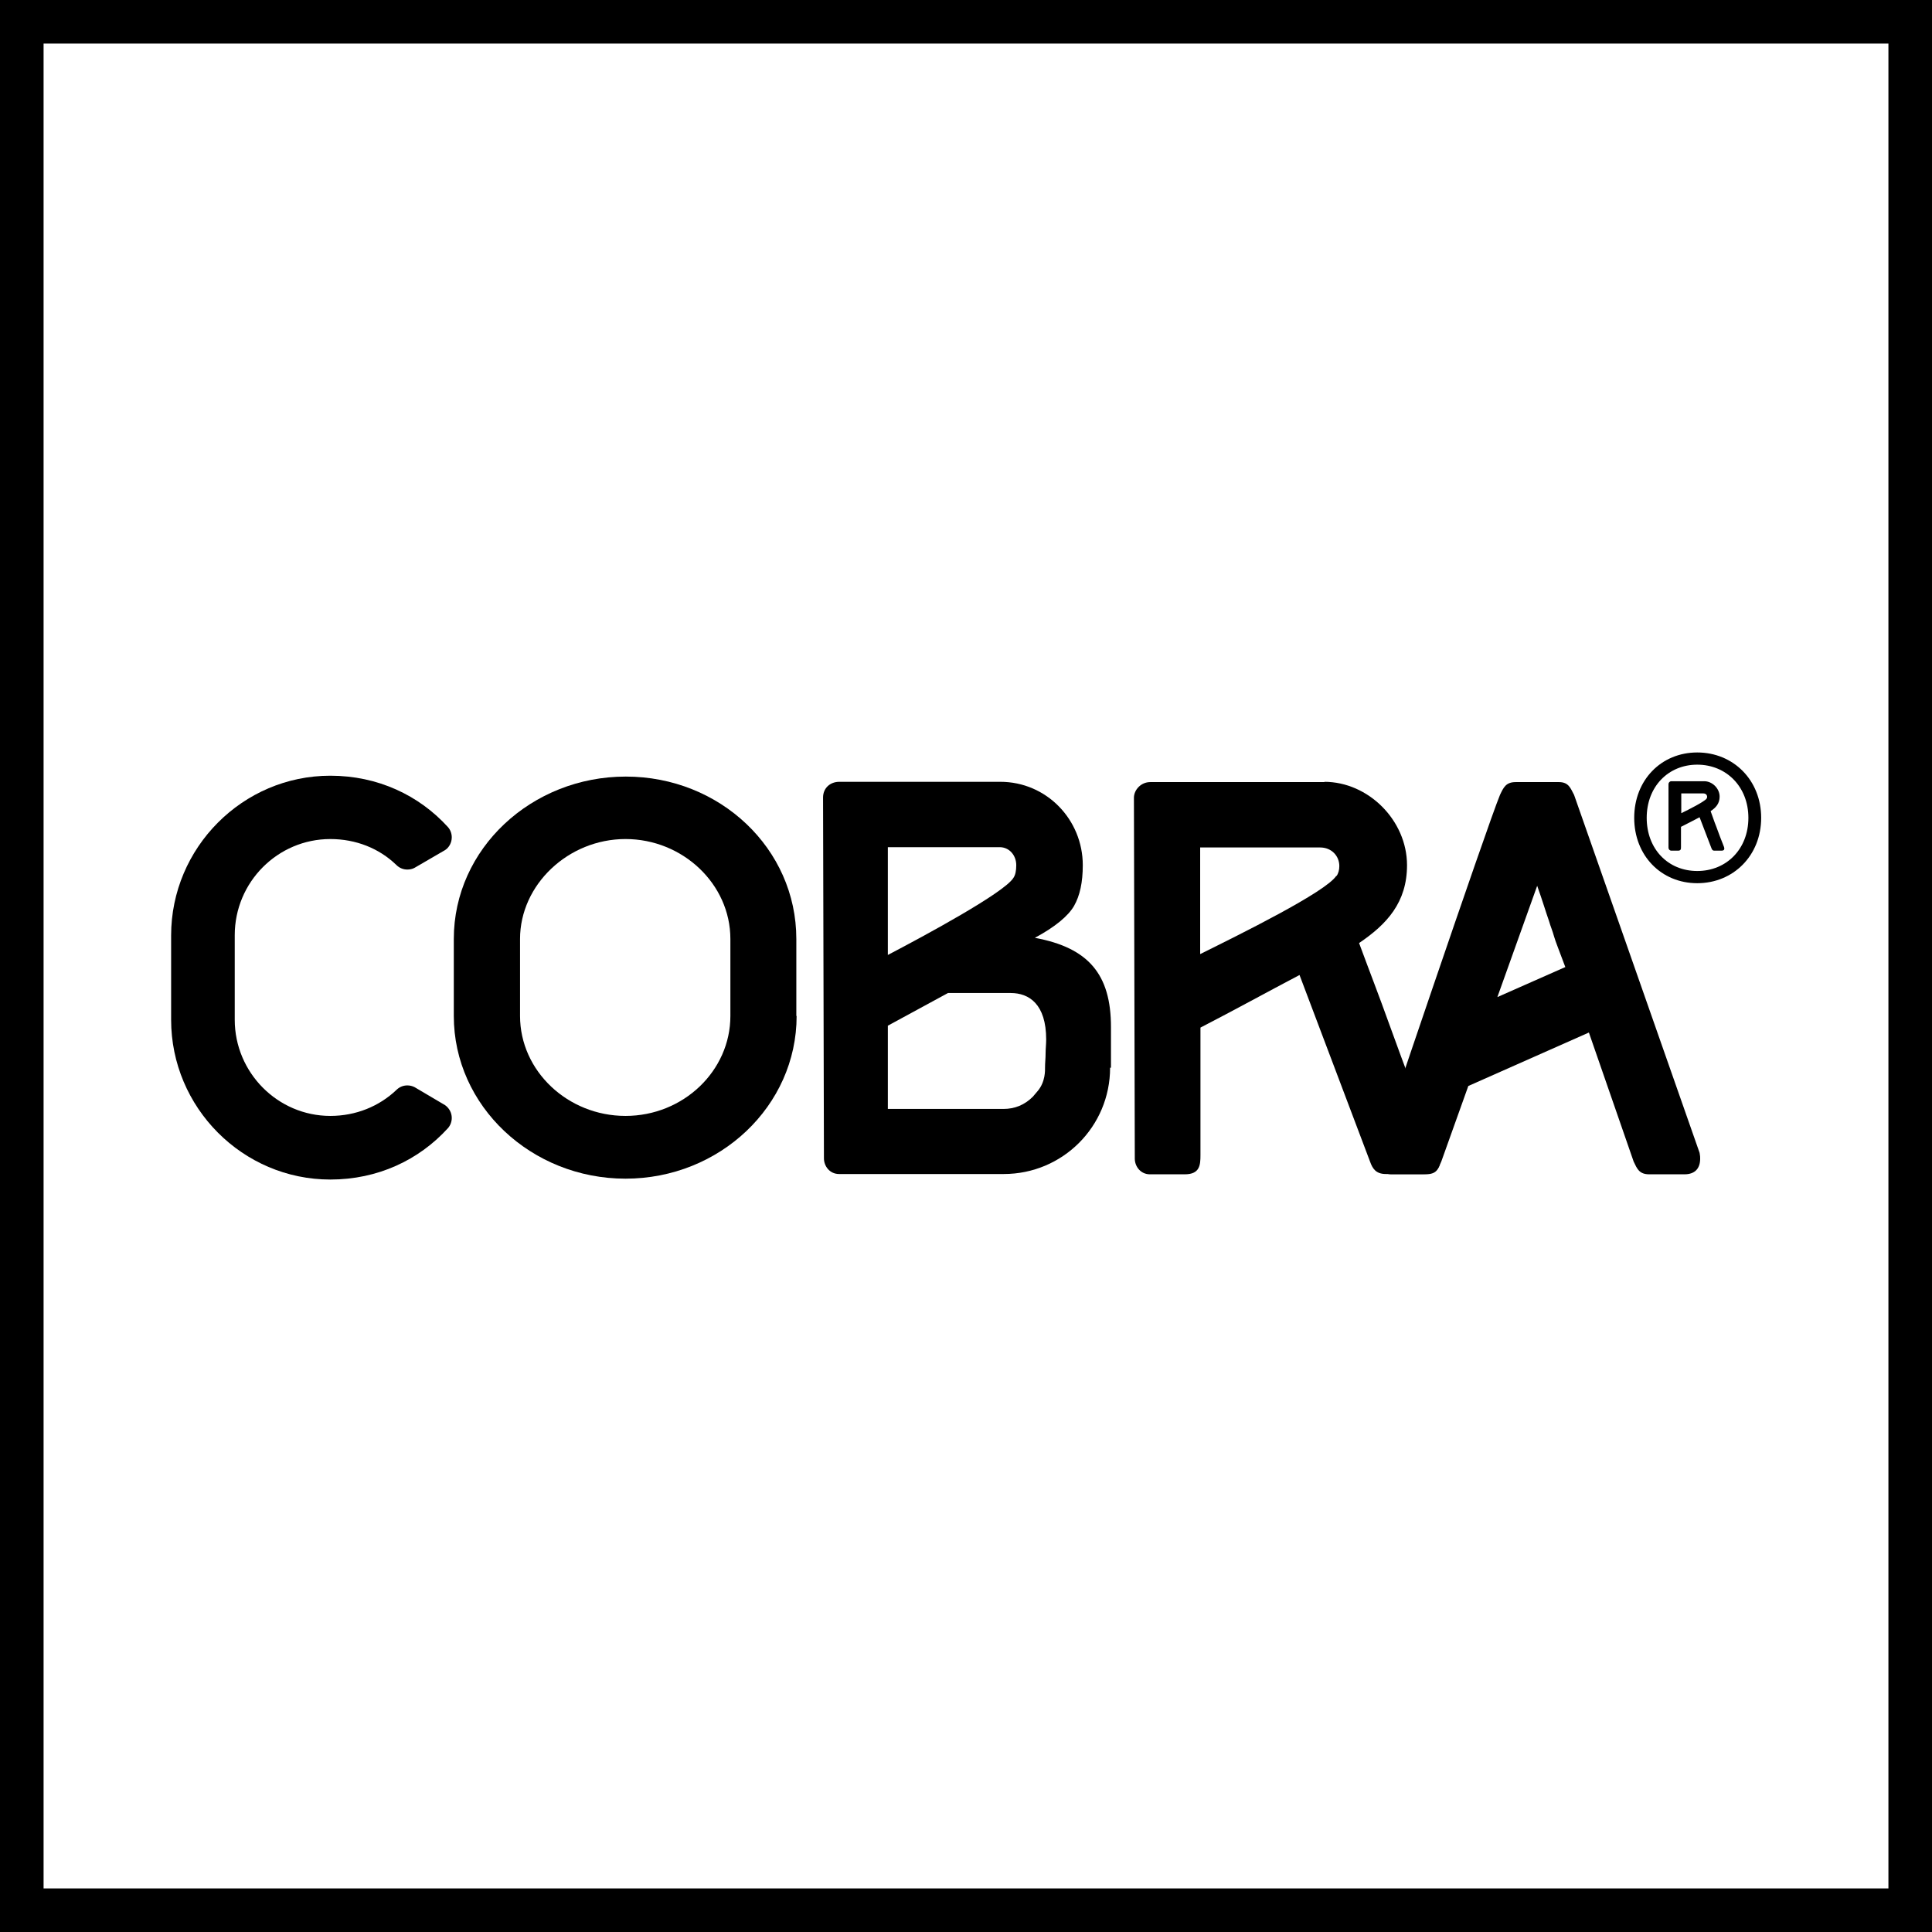 <?xml version="1.0" encoding="UTF-8"?>
<svg id="Warstwa_2" data-name="Warstwa 2" xmlns="http://www.w3.org/2000/svg" viewBox="0 0 66.5 66.5">
  <defs>
    <style>
      .cls-1 {
        fill: none;
        stroke: #000;
        stroke-miterlimit: 10;
        stroke-width: 1.5px;
      }
    </style>
  </defs>
  <g id="technologie">
    <g id="cobra">
      <rect class="cls-1" x=".75" y=".75" width="65" height="65"/>
      <g>
        <path d="M56.25,28.15c0-1.3.93-2.25,2.17-2.25s2.2.95,2.2,2.25-.96,2.25-2.2,2.25-2.17-.95-2.17-2.25ZM56.68,28.15c0,1.07.73,1.83,1.74,1.83s1.76-.76,1.76-1.83-.76-1.83-1.76-1.83-1.74.76-1.74,1.83ZM58.66,26.89c.28,0,.53.25.53.53,0,.24-.13.38-.31.5.07.18.12.35.19.52.1.28.16.43.27.71.03.09,0,.13-.09.13h-.24c-.07,0-.08-.04-.1-.08l-.41-1.07c-.22.12-.41.21-.64.33v.69c0,.07,0,.13-.1.13h-.23c-.06,0-.1-.05-.1-.1v-2.19c0-.05.04-.1.1-.1h1.12ZM57.87,27.31v.68c.25-.12.8-.4.87-.5h0s.02-.03.02-.06c0-.07-.05-.12-.13-.12h-.77Z"/>
        <g>
          <path d="M25.14,32.32c0-1.89-1.64-3.44-3.61-3.44s-3.63,1.57-3.63,3.44v2.65c0,1.89,1.64,3.44,3.63,3.44s3.61-1.55,3.61-3.44v-2.65ZM27.42,34.97c0,3.1-2.65,5.6-5.89,5.6s-5.91-2.5-5.91-5.6v-2.65c0-3.11,2.68-5.59,5.92-5.59s5.87,2.48,5.87,5.59v2.65Z"/>
          <path d="M38.21,36.75c0,2.03-1.64,3.66-3.66,3.66h-5.67c-.32,0-.52-.27-.52-.54l-.03-12.42c0-.32.24-.54.56-.54h5.54c1.59,0,2.84,1.3,2.84,2.87,0,.59-.1,1.05-.3,1.4-.2.35-.66.73-1.35,1.1,1.84.34,2.62,1.25,2.62,3.07v1.4ZM30.56,32.87c1.3-.68,4-2.14,4.32-2.65.07-.1.1-.25.1-.44,0-.34-.24-.62-.57-.62h-3.85v3.71ZM30.56,35.3v2.87h3.98c.39,0,.73-.14,1.01-.42l.17-.2c.27-.32.25-.73.25-.79,0-.19.02-.32.02-.51,0-.15.02-.32.02-.47,0-1.22-.59-1.6-1.22-1.6h-2.16l-2.08,1.13Z"/>
          <path d="M45.58,26.91c1.52,0,2.85,1.33,2.85,2.87,0,1.28-.69,2.03-1.65,2.68.35.95.69,1.82,1.03,2.77.54,1.49,1.1,2.99,1.69,4.49.19.46-.07.69-.52.69h-1.28c-.35,0-.46-.2-.54-.42l-2.43-6.43c-1.16.61-2.19,1.18-3.41,1.81v4.39c0,.34-.02.66-.54.66h-1.2c-.32,0-.52-.27-.52-.54l-.03-12.42c0-.27.24-.54.56-.54h6.01ZM41.31,29.16v3.68c1.33-.66,4.34-2.14,4.69-2.7v.02c.07-.1.1-.22.1-.35,0-.35-.27-.64-.66-.64h-4.13Z"/>
          <path d="M57.98,40.42h-1.21c-.35,0-.42-.19-.54-.44l-1.54-4.44-4.15,1.84-.93,2.6c-.12.27-.15.44-.56.44h-1.16c-.27,0-.56-.22-.56-.54,0-.07,3.86-11.46,4.3-12.52.12-.25.2-.44.54-.44h1.49c.34,0,.4.22.52.44l4.32,12.32c.02.12.02.13.02.2,0,.35-.19.54-.54.54ZM53.88,33.29c-.2-.54-.34-.88-.39-1.06-.05-.19-.12-.34-.17-.52-.12-.34-.22-.69-.41-1.22l-1.37,3.83,2.33-1.03Z"/>
          <path d="M8.08,35.1c0,1.82,1.48,3.31,3.29,3.31.88,0,1.68-.33,2.27-.89.1-.1.23-.16.38-.16.09,0,.17.02.25.06l1.05.62c.14.1.23.26.23.44,0,.13-.05.26-.13.35-1,1.1-2.42,1.77-4.05,1.77-3.02,0-5.48-2.48-5.48-5.5v-2.9c0-3.02,2.46-5.5,5.48-5.5,1.63,0,3.05.67,4.05,1.77.08.09.13.22.13.35,0,.18-.09.35-.23.44l-1.05.61c-.07.04-.16.06-.25.06-.15,0-.28-.06-.38-.16-.59-.57-1.39-.89-2.27-.89-1.81,0-3.29,1.48-3.29,3.31v2.9Z"/>
        </g>
      </g>
    </g>
  </g>
</svg>